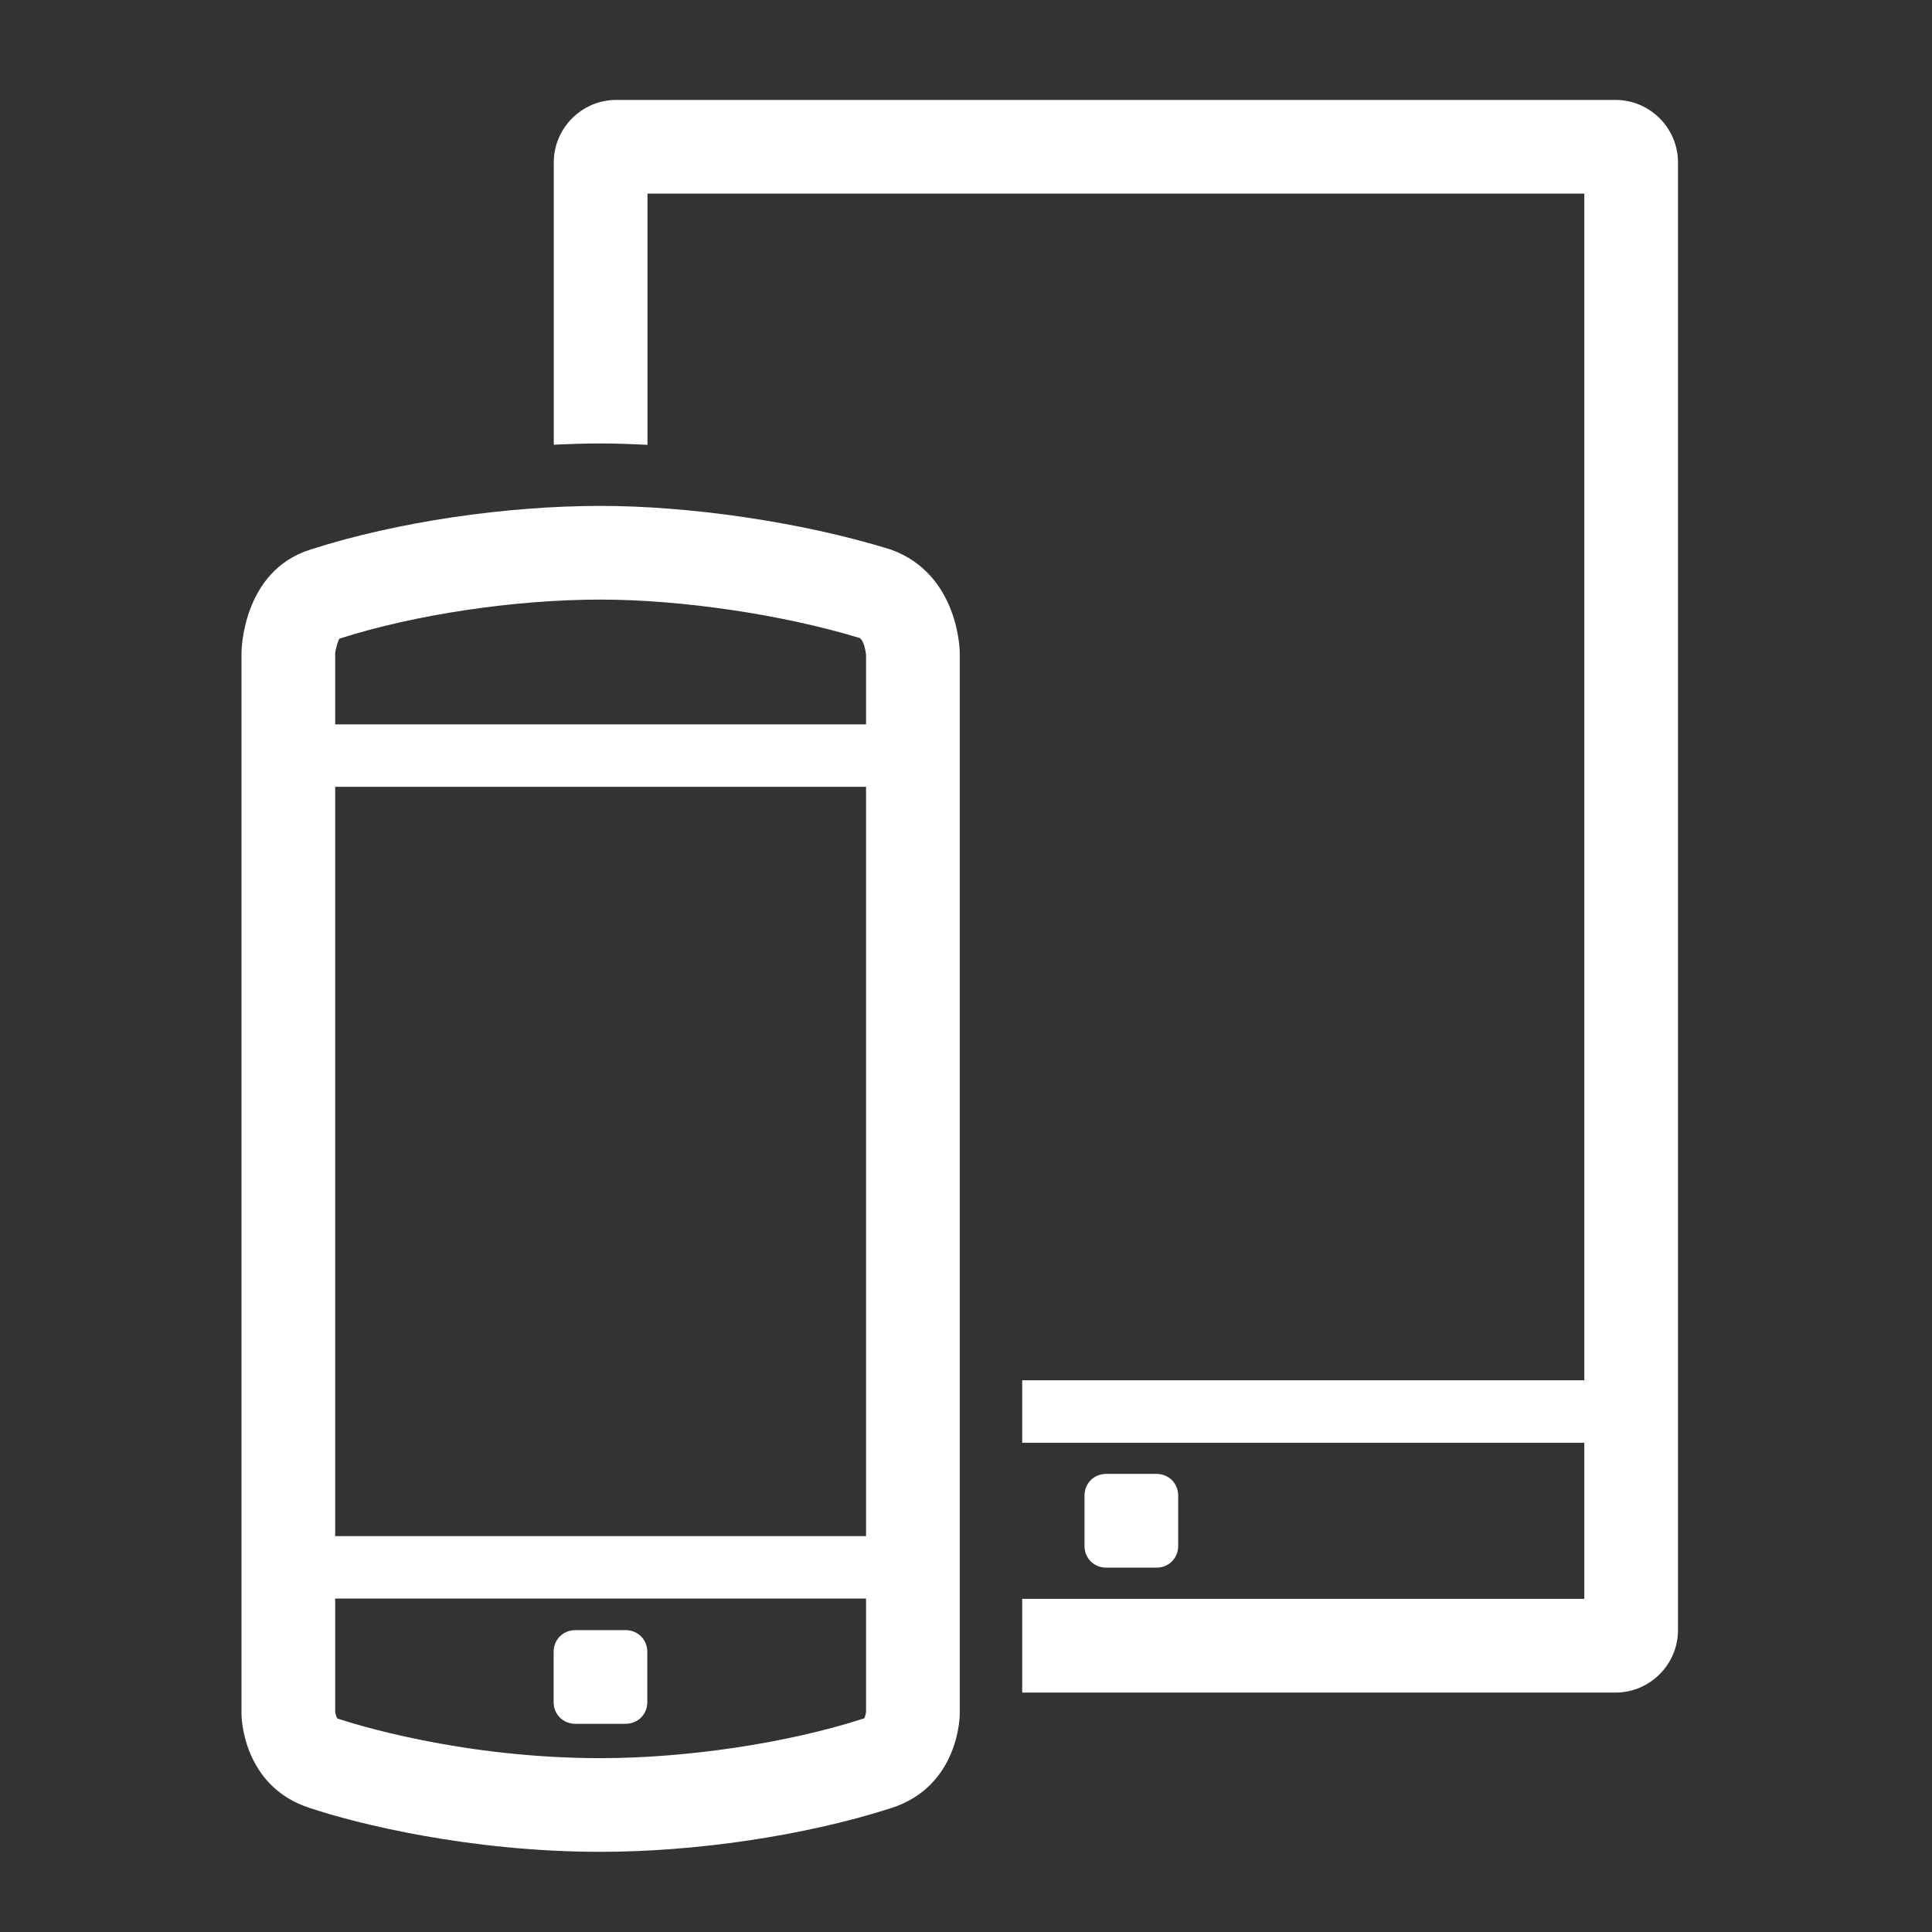 <svg width="116" height="116" viewBox="0 0 116 116" fill="none" xmlns="http://www.w3.org/2000/svg">
<rect x="0" y="0" width="116" height="116" fill="#333333" stroke="none"/>
<path d="M100.749 9.75V97.875C100.749 99.938 99.061 101.625 96.999 101.625H61.374V96H95.124V86.625H61.374V82.875H95.124V11.625H38.875V26.709C37.916 26.661 36.971 26.625 36.062 26.625C35.14 26.625 34.198 26.657 33.25 26.702V9.75C33.25 7.688 34.937 6 37 6H96.999C99.059 6 100.749 7.688 100.749 9.75ZM69.427 94.125C70.175 94.125 70.74 93.561 70.74 92.812V89.807C70.74 89.059 70.175 88.494 69.427 88.494H66.427C65.679 88.494 65.115 89.059 65.115 89.807V92.812C65.115 93.561 65.679 94.125 66.427 94.125H69.427ZM57.624 39.188V102.938C57.624 102.938 57.624 107.25 53.499 108.563C48.249 110.248 41.687 111.186 36.062 111.186C28.187 111.186 21.437 109.5 18.625 108.563C14.5 107.25 14.5 102.938 14.5 102.938V39.188C14.5 39.188 14.5 34.311 18.625 33C23.875 31.312 30.437 30.375 36.062 30.375C41.312 30.375 48.062 31.312 53.499 33C57.624 34.5 57.624 39.188 57.624 39.188ZM20.125 43.492H51.999V39.307C51.983 39.171 51.885 38.469 51.619 38.308C47.003 36.902 40.926 36 36.062 36C30.898 36 24.891 36.898 20.376 38.346C20.226 38.601 20.125 39.182 20.125 39.188V43.492ZM20.125 47.242V92.231H51.999V47.242H20.125ZM51.999 102.786V95.981H20.125V102.786C20.144 102.919 20.198 103.093 20.245 103.174C20.256 103.176 20.286 103.189 20.331 103.204C21.12 103.466 27.653 105.562 36.062 105.562C41.235 105.562 47.258 104.661 51.778 103.208C51.874 103.176 51.906 103.159 51.906 103.159C51.919 103.125 51.979 102.932 51.999 102.786ZM37.553 97.875H34.553C33.805 97.875 33.24 98.439 33.24 99.188V102.188C33.24 102.936 33.805 103.5 34.553 103.5H37.553C38.301 103.5 38.865 102.936 38.865 102.188V99.188C38.865 98.439 38.301 97.875 37.553 97.875Z" fill="white"/>
</svg>
